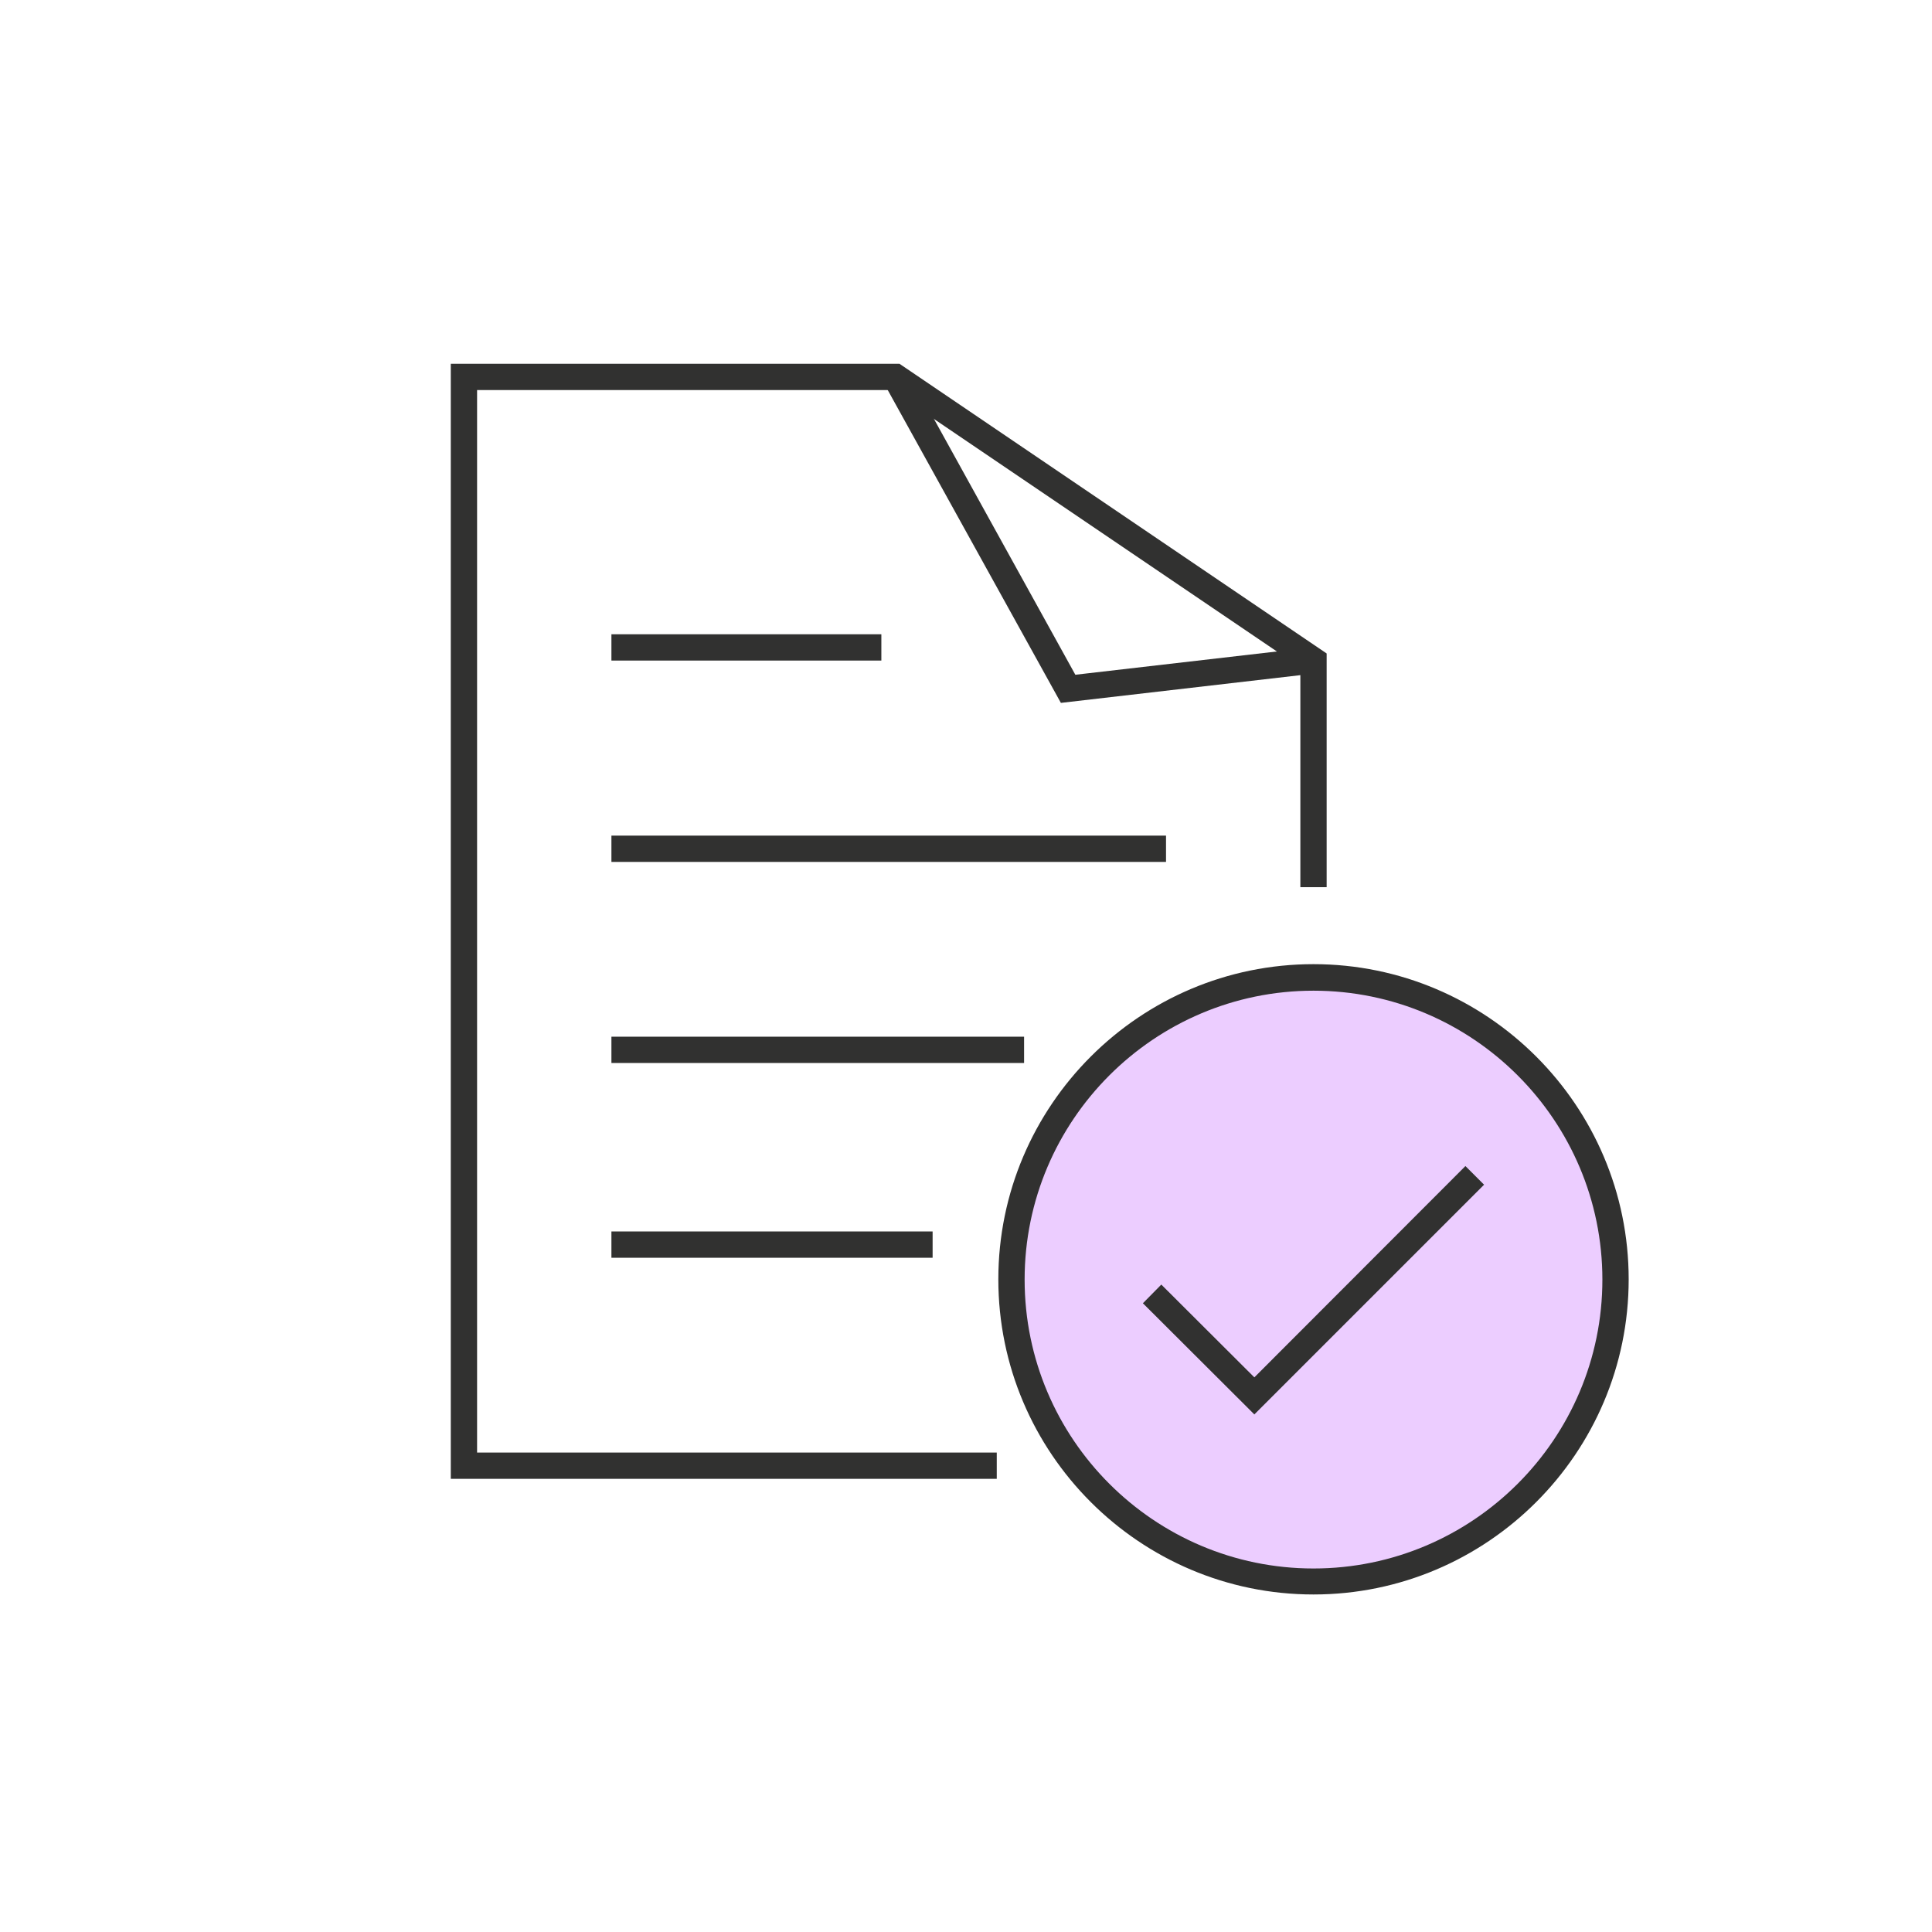 <?xml version="1.0" encoding="UTF-8" standalone="no"?>
<svg
   width="64"
   height="64"
   viewBox="0 0 64 64"
   fill="none"
   version="1.1"
   id="svg1"
   sodipodi:docname="paper.svg"
   inkscape:version="1.3.2 (091e20e, 2023-11-25, custom)"
   xmlns:inkscape="http://www.inkscape.org/namespaces/inkscape"
   xmlns:sodipodi="http://sodipodi.sourceforge.net/DTD/sodipodi-0.dtd"
   xmlns="http://www.w3.org/2000/svg"
   xmlns:svg="http://www.w3.org/2000/svg">
  <sodipodi:namedview
     id="namedview1"
     pagecolor="#ffffff"
     bordercolor="#000000"
     borderopacity="0.25"
     inkscape:showpageshadow="2"
     inkscape:pageopacity="0.0"
     inkscape:pagecheckerboard="0"
     inkscape:deskcolor="#d1d1d1"
     inkscape:zoom="18.328125"
     inkscape:cx="32"
     inkscape:cy="32"
     inkscape:window-width="2560"
     inkscape:window-height="1369"
     inkscape:window-x="1912"
     inkscape:window-y="-8"
     inkscape:window-maximized="1"
     inkscape:current-layer="Vrstva_1" />
  <g
     id="Vrstva_1"
     clip-path="url(#clip0_9_728)">
    <path
       id="Vector"
       d="M43.511 52.393C49.037 52.393 53.516 47.914 53.516 42.388C53.516 36.863 49.037 32.383 43.511 32.383C37.986 32.383 33.506 36.863 33.506 42.388C33.506 47.914 37.986 52.393 43.511 52.393Z"
       fill="#ECCDFF" />
    <path
       id="Vector_3"
       d="M33.019 48.988H14.933V12.051H29.797L43.947 21.647V29.388H43.076V22.108L29.527 12.922H15.804V48.118H33.019V48.988Z"
       fill="#313130" />
    <path
       id="Vector_4"
       d="M35.143 23.284L29.283 12.696L30.049 12.269L35.622 22.352L43.459 21.447L43.563 22.309L35.143 23.284Z"
       fill="#313130" />
    <path
       id="Vector_5"
       d="M29.196 21.011H20.254V21.882H29.196V21.011Z"
       fill="#313130" />
    <path
       id="Vector_6"
       d="M33.924 34.342H20.254V35.213H33.924V34.342Z"
       fill="#313130" />
    <path
       id="Vector_7"
       d="M30.894 40.794H20.254V41.665H30.894V40.794Z"
       fill="#313130" />
    <path
       id="Vector_8"
       d="M38.626 27.681H20.254V28.552H38.626V27.681Z"
       fill="#313130" />
    <path
       id="Vector_9"
       d="M43.511 52.819C37.756 52.819 33.071 48.135 33.071 42.379C33.071 36.624 37.756 31.939 43.511 31.939C49.267 31.939 53.952 36.624 53.952 42.379C53.952 48.135 49.267 52.819 43.511 52.819ZM43.511 32.818C38.235 32.818 33.942 37.111 33.942 42.388C33.942 47.665 38.235 51.958 43.511 51.958C48.788 51.958 53.081 47.665 53.081 42.388C53.081 37.111 48.788 32.818 43.511 32.818Z"
       fill="#313130" />
    <path
       id="Vector_10"
       d="M41.552 46.855L37.86 43.172L38.47 42.553L41.552 45.627L48.544 38.627L49.162 39.245L41.552 46.855Z"
       fill="#313130" />
  </g>
  <defs
     id="defs1">
    <clipPath
       id="clip0_9_728">
      <rect
         width="64"
         height="64"
         fill="white"
         id="rect1" />
    </clipPath>
  </defs>
</svg>
